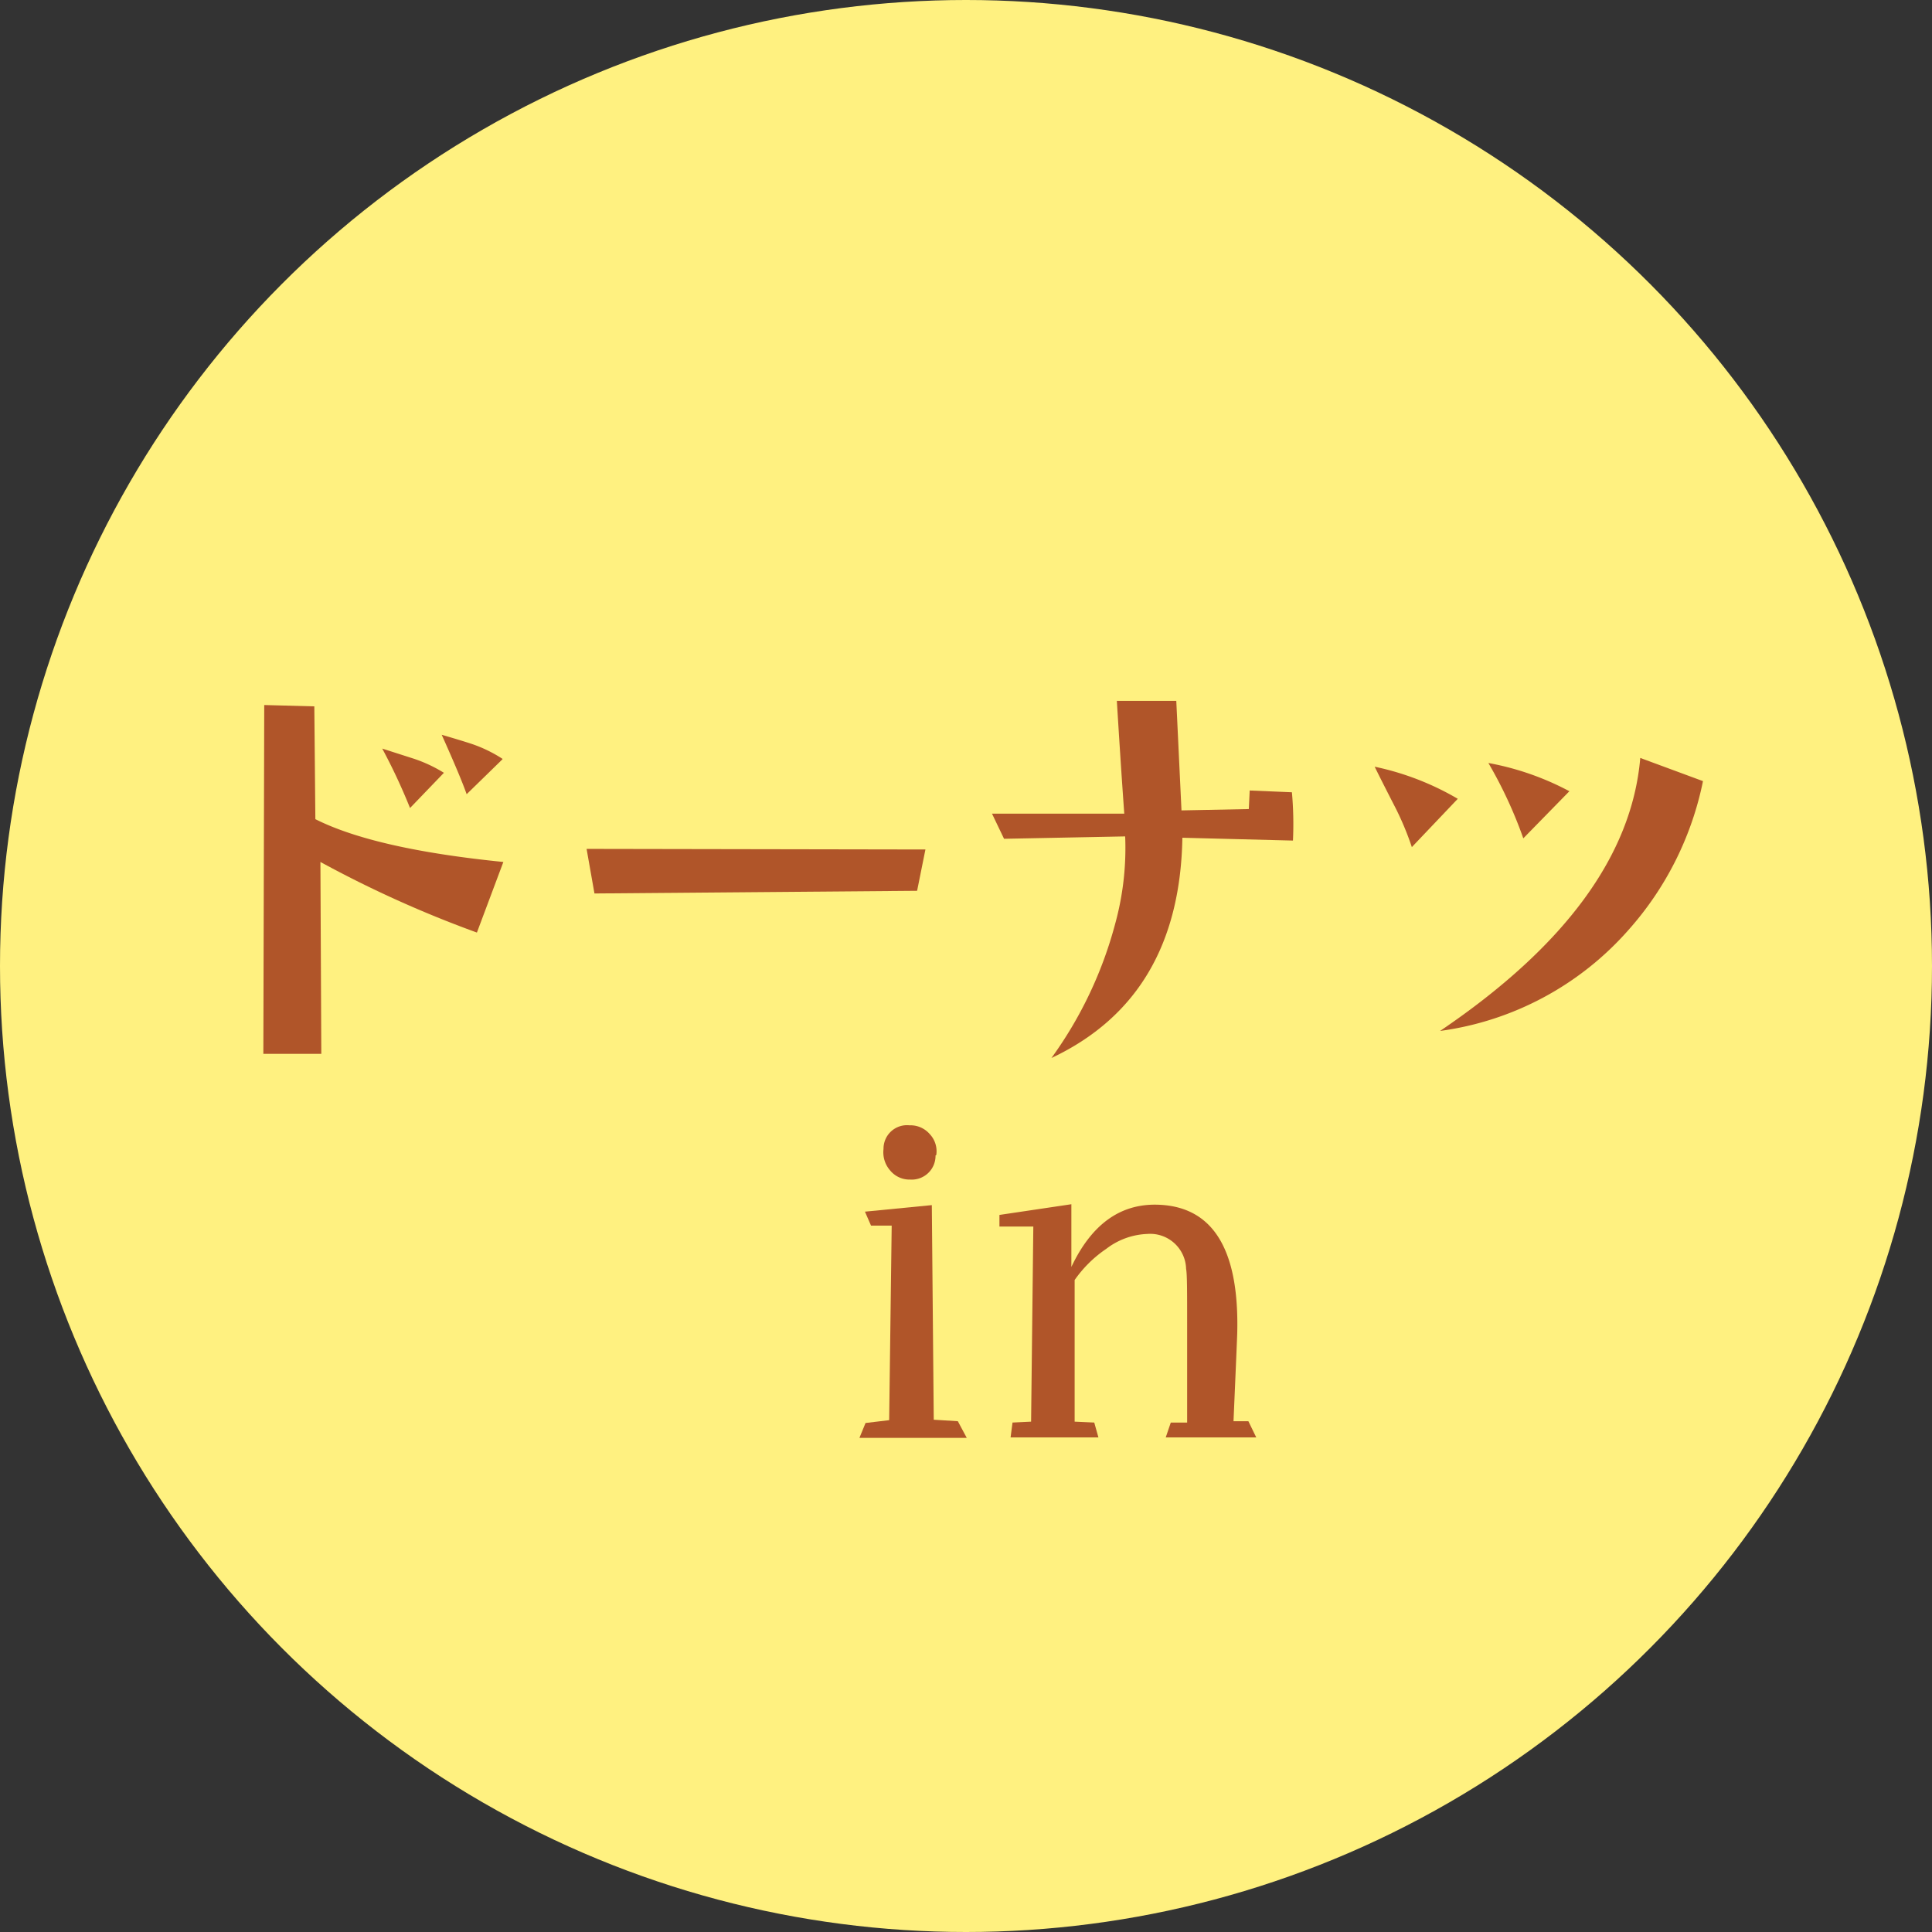 <svg xmlns="http://www.w3.org/2000/svg" viewBox="0 0 130 130"><rect x="0" y="0" width="130" height="130" fill="#333333" stroke="none"/><defs><style>.cls-1{fill:#fff180;}.cls-2{fill:#b05529;}</style></defs><title>Asset 1</title><g id="Layer_2" data-name="Layer 2"><g id="_01_デザイン" data-name="01_デザイン"><circle class="cls-1" cx="65" cy="65" r="65"/><path class="cls-2" d="M33.87,58l-1.78,4.75A76.35,76.35,0,0,1,21.56,58l.06,12.91h-3.9l.06-23.47,3.37.09.07,7.59Q25.21,57.13,33.87,58Zm-4-6-2.28,2.37a39.71,39.71,0,0,0-1.87-4l2.15.69A9.62,9.62,0,0,1,29.87,52Zm3.94-.91L31.4,53.44c-.27-.77-.83-2.11-1.68-4,1.06.31,1.77.53,2.12.65A9.27,9.27,0,0,1,33.81,51.06Z"/><path class="cls-2" d="M62.27,57.16l-.56,2.78L40,60.12l-.53-3Z"/><path class="cls-2" d="M87,56.56l-7.44-.19q-.19,10.76-8.81,14.82a27.35,27.35,0,0,0,4.28-9,19.21,19.21,0,0,0,.68-5.91l-8.15.16-.81-1.69h8.9c-.19-2.63-.35-5.16-.5-7.59l4,0,.35,7.37,4.53-.09.06-1.25,2.84.12A23.85,23.85,0,0,1,87,56.56Z"/><path class="cls-2" d="M98.09,53.75,95,57a19.74,19.74,0,0,0-1.09-2.62c-.9-1.75-1.36-2.68-1.41-2.79A18.59,18.59,0,0,1,98.09,53.75Zm16.5-1.19a21.46,21.46,0,0,1-5,10A20.55,20.55,0,0,1,96.9,69.37Q109.53,60.82,110.37,51Zm-9,.69-3.09,3.16a29.55,29.55,0,0,0-2.35-5.07A18.74,18.74,0,0,1,105.62,53.25Z"/><path class="cls-2" d="M65.05,96.75H57.83l.41-1,1.59-.19L60,82.47H58.61l-.41-.94,4.5-.44.13,14.44,1.62.1Zm-2.1-19a1.6,1.6,0,0,1-1.71,1.62,1.68,1.68,0,0,1-1.35-.62,1.85,1.85,0,0,1-.44-1.44,1.58,1.58,0,0,1,1.75-1.59,1.71,1.71,0,0,1,1.36.59A1.68,1.68,0,0,1,63,77.72Z"/><path class="cls-2" d="M84.53,96.72H78.44l.34-1h1.1c0,.19,0,0,0-.59v-6.1c0-2.1,0-3.32-.07-3.65a2.42,2.42,0,0,0-2.62-2.35,4.82,4.82,0,0,0-2.75,1,8.19,8.19,0,0,0-2.13,2.1v9.53l1.32.06.28,1H68l.13-1,1.25-.06.15-13.13H67.25v-.78l4.84-.72v4.22c1.34-2.83,3.24-4.23,5.72-4.19q5.66.1,5.44,8.66,0,.15-.25,5.91h1Z"/></g></g></svg>